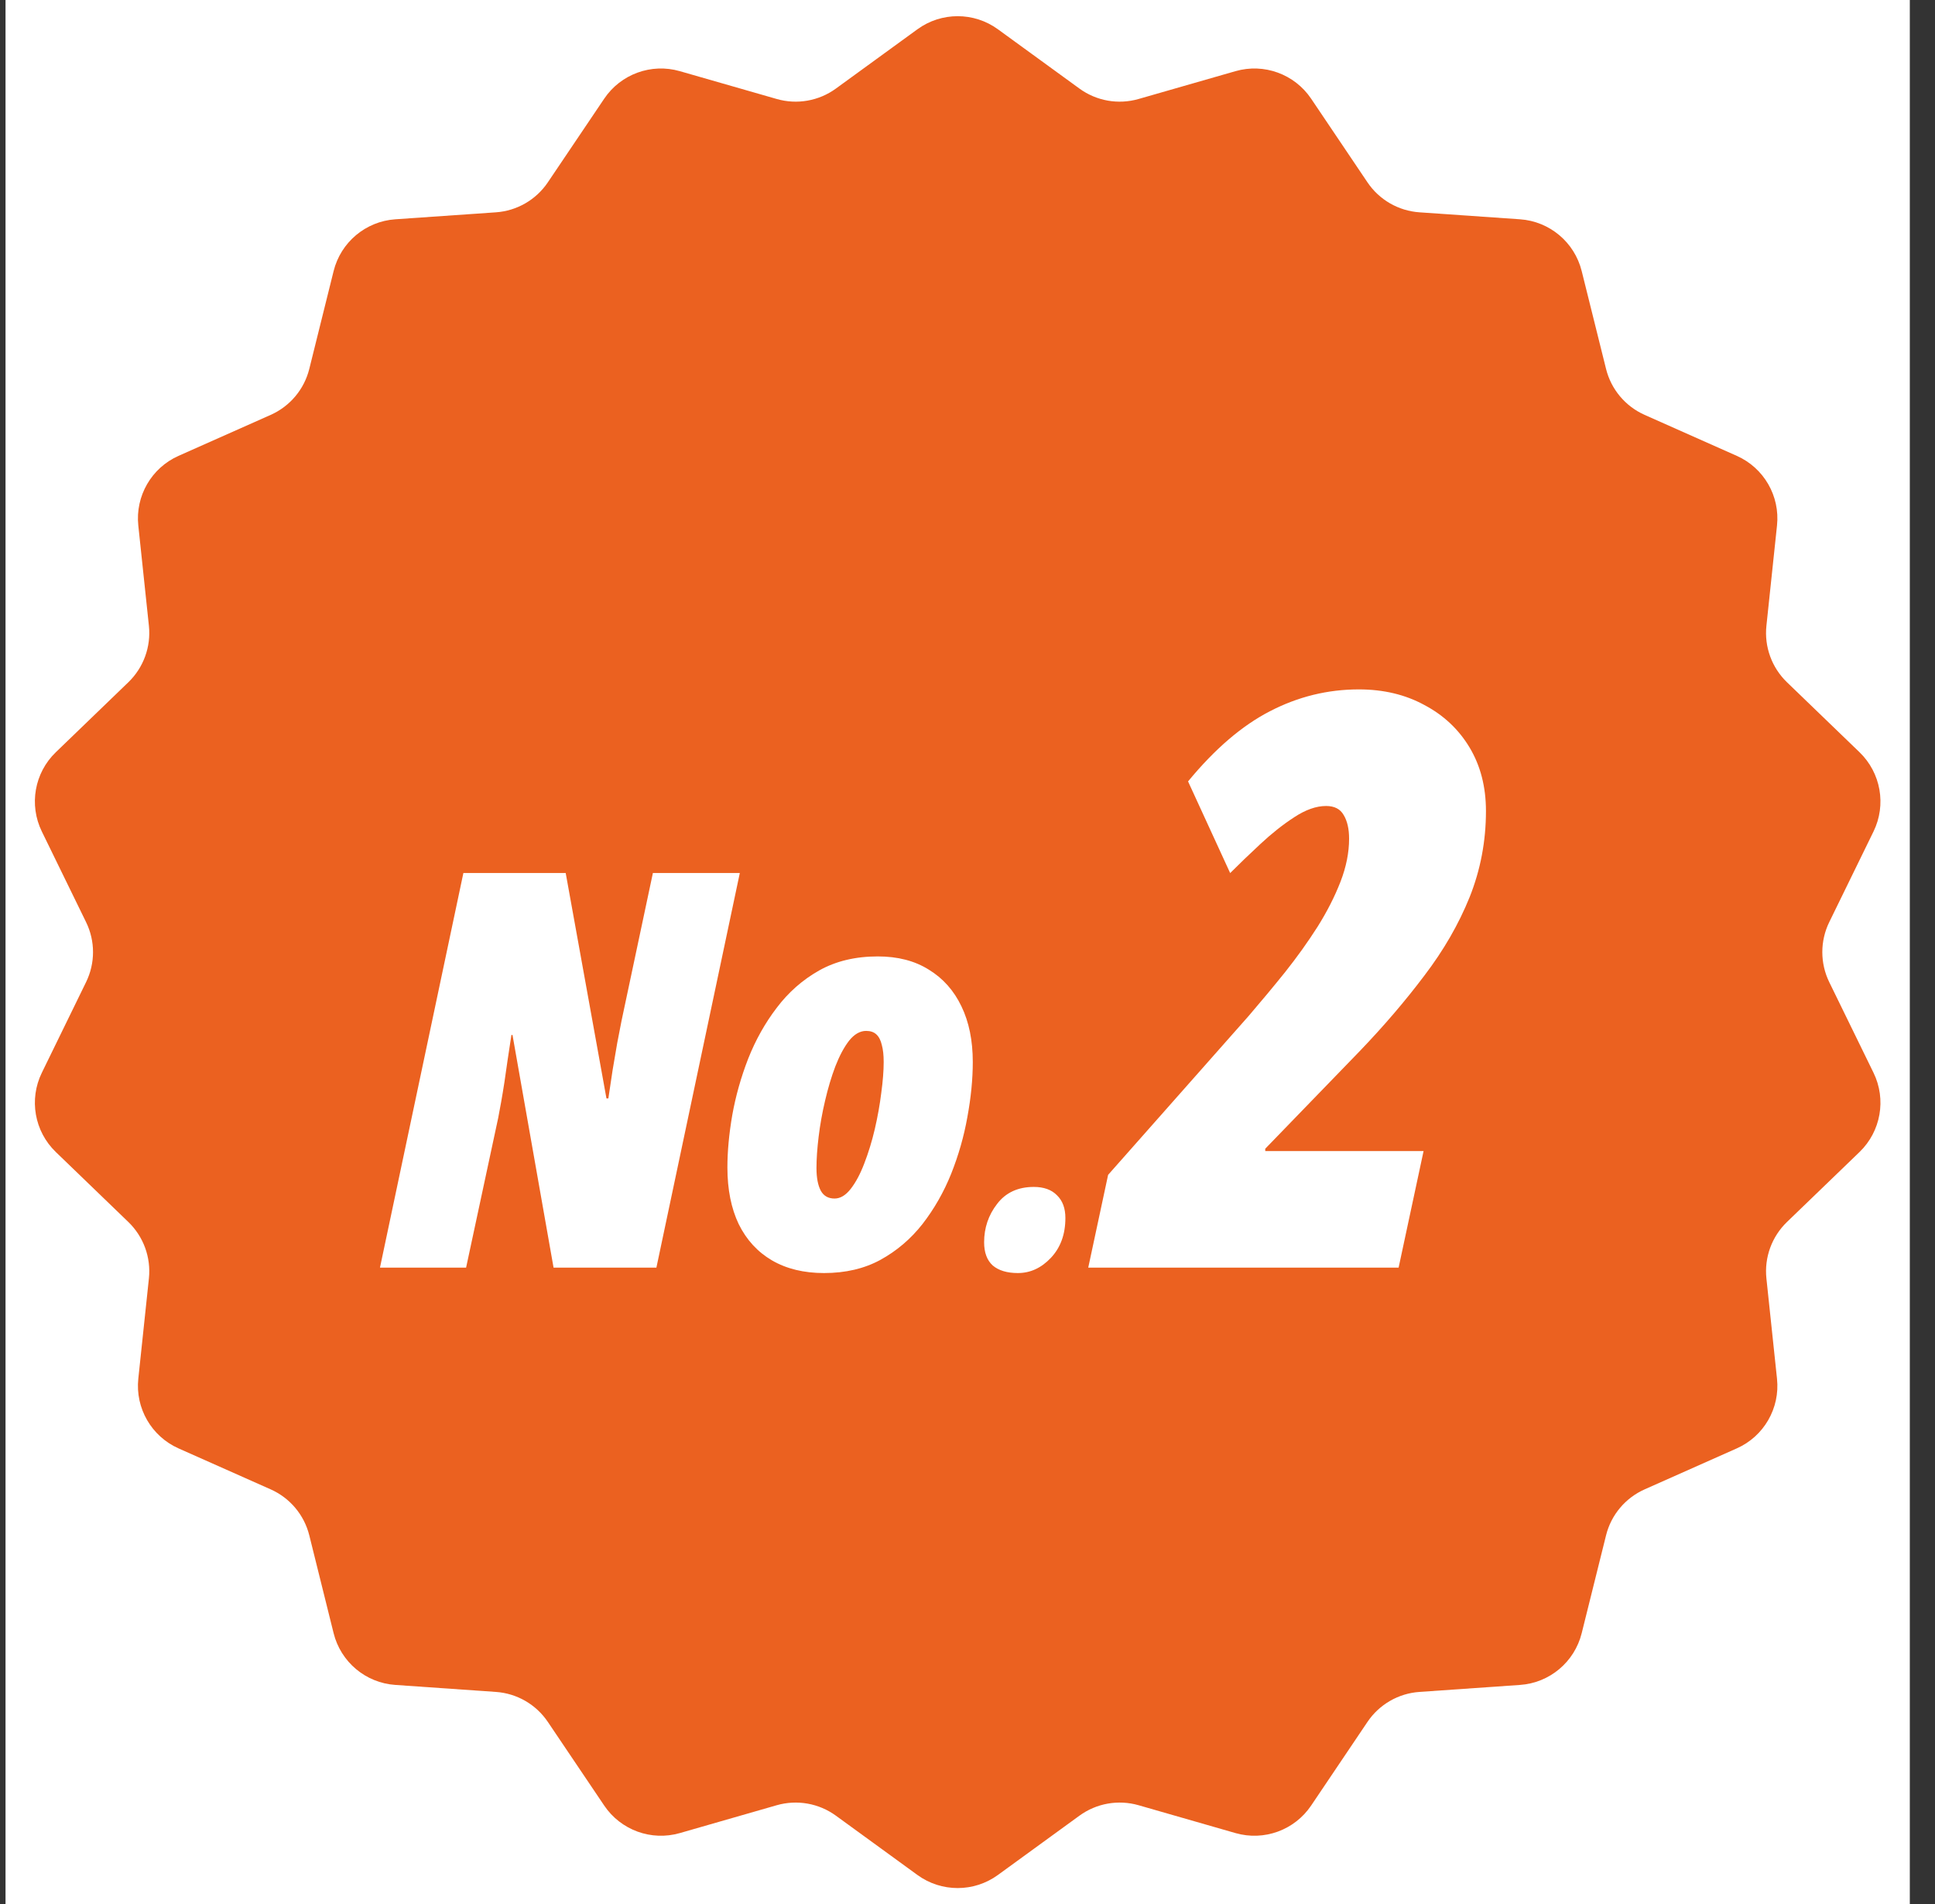 <svg width="63" height="62" viewBox="0 0 63 62" fill="none" xmlns="http://www.w3.org/2000/svg">
<rect x="0" y="0" width="63" height="62" fill="#333333" stroke="none"/>
<rect width="62" height="62" transform="translate(0.18)" fill="white"/>
<path d="M29.87 0.953C30.651 0.385 31.709 0.385 32.49 0.953L35.145 2.884C35.7 3.288 36.41 3.413 37.07 3.223L40.225 2.317C41.154 2.05 42.148 2.412 42.688 3.213L44.522 5.936C44.905 6.505 45.53 6.866 46.215 6.913L49.49 7.14C50.453 7.207 51.264 7.888 51.497 8.825L52.29 12.011C52.455 12.677 52.919 13.229 53.546 13.508L56.546 14.842C57.429 15.234 57.958 16.151 57.856 17.111L57.511 20.376C57.439 21.058 57.686 21.736 58.18 22.213L60.543 24.492C61.238 25.163 61.422 26.205 60.998 27.073L59.557 30.023C59.256 30.639 59.256 31.361 59.557 31.977L60.998 34.927C61.422 35.795 61.238 36.837 60.543 37.508L58.18 39.787C57.686 40.264 57.439 40.941 57.511 41.624L57.856 44.889C57.958 45.849 57.429 46.766 56.546 47.158L53.546 48.492C52.919 48.771 52.455 49.323 52.29 49.989L51.497 53.175C51.264 54.112 50.453 54.793 49.49 54.859L46.215 55.087C45.53 55.134 44.905 55.495 44.522 56.064L42.688 58.787C42.148 59.588 41.154 59.95 40.225 59.683L37.07 58.776C36.41 58.587 35.7 58.712 35.145 59.116L32.49 61.047C31.709 61.615 30.651 61.615 29.87 61.047L27.215 59.116C26.66 58.712 25.949 58.587 25.289 58.776L22.134 59.683C21.206 59.95 20.212 59.588 19.672 58.787L17.837 56.064C17.454 55.495 16.829 55.134 16.145 55.087L12.869 54.859C11.906 54.793 11.095 54.112 10.862 53.175L10.07 49.989C9.904 49.323 9.44 48.771 8.813 48.492L5.813 47.158C4.931 46.766 4.402 45.849 4.503 44.889L4.848 41.624C4.92 40.941 4.673 40.264 4.179 39.787L1.817 37.508C1.121 36.837 0.938 35.795 1.362 34.927L2.802 31.977C3.104 31.361 3.104 30.639 2.802 30.023L1.362 27.073C0.938 26.205 1.121 25.163 1.817 24.492L4.179 22.213C4.673 21.736 4.92 21.058 4.848 20.376L4.503 17.111C4.402 16.151 4.931 15.234 5.813 14.842L8.813 13.508C9.44 13.229 9.904 12.677 10.07 12.011L10.862 8.825C11.095 7.888 11.906 7.207 12.869 7.14L16.145 6.913C16.829 6.866 17.454 6.505 17.837 5.936L19.672 3.213C20.212 2.412 21.206 2.05 22.134 2.317L25.289 3.223C25.949 3.413 26.66 3.288 27.215 2.884L29.87 0.953Z" fill="#EB6120"/>
<path d="M12.371 41.273L15.087 28.424H18.418L19.745 35.763H19.807C19.854 35.446 19.9 35.136 19.947 34.831C20 34.52 20.05 34.227 20.097 33.952C20.149 33.677 20.196 33.437 20.237 33.231L21.257 28.424H24.087L21.371 41.273H18.023L16.686 33.697H16.651C16.61 33.978 16.569 34.248 16.528 34.506C16.493 34.764 16.458 35.007 16.423 35.235C16.388 35.464 16.352 35.678 16.317 35.877C16.282 36.07 16.25 36.243 16.221 36.395L15.175 41.273H12.371ZM26.829 41.449C26.173 41.449 25.607 41.312 25.133 41.036C24.664 40.761 24.304 40.368 24.052 39.858C23.806 39.343 23.683 38.727 23.683 38.013C23.683 37.491 23.735 36.923 23.841 36.308C23.952 35.687 24.125 35.074 24.359 34.471C24.6 33.861 24.91 33.308 25.291 32.81C25.672 32.306 26.132 31.901 26.671 31.597C27.216 31.292 27.852 31.14 28.578 31.14C29.229 31.14 29.782 31.283 30.239 31.57C30.702 31.852 31.057 32.25 31.303 32.766C31.549 33.275 31.672 33.879 31.672 34.576C31.672 35.139 31.613 35.736 31.496 36.369C31.385 36.996 31.209 37.611 30.969 38.215C30.729 38.812 30.418 39.357 30.037 39.85C29.656 40.336 29.199 40.726 28.666 41.019C28.139 41.306 27.526 41.449 26.829 41.449ZM27.172 39.023C27.359 39.023 27.535 38.918 27.699 38.707C27.863 38.496 28.01 38.221 28.139 37.881C28.273 37.535 28.388 37.163 28.481 36.765C28.575 36.36 28.645 35.968 28.692 35.587C28.745 35.2 28.771 34.863 28.771 34.576C28.771 34.353 28.751 34.169 28.71 34.023C28.675 33.87 28.616 33.756 28.534 33.68C28.452 33.603 28.341 33.565 28.2 33.565C28.001 33.565 27.816 33.671 27.646 33.882C27.482 34.093 27.333 34.371 27.198 34.717C27.069 35.057 26.958 35.429 26.864 35.833C26.77 36.231 26.7 36.624 26.653 37.011C26.606 37.398 26.583 37.737 26.583 38.03C26.583 38.347 26.63 38.593 26.724 38.769C26.817 38.938 26.967 39.023 27.172 39.023ZM33.14 41.449C32.788 41.449 32.516 41.367 32.322 41.203C32.135 41.033 32.041 40.781 32.041 40.447C32.041 39.978 32.182 39.562 32.463 39.199C32.744 38.83 33.143 38.645 33.658 38.645C33.986 38.645 34.238 38.736 34.414 38.918C34.596 39.094 34.687 39.34 34.687 39.656C34.687 40.19 34.528 40.623 34.212 40.957C33.901 41.285 33.544 41.449 33.14 41.449ZM35.431 41.273L36.078 38.252L40.648 33.085C41.055 32.611 41.453 32.133 41.842 31.65C42.231 31.16 42.582 30.669 42.895 30.178C43.209 29.678 43.458 29.188 43.645 28.705C43.831 28.223 43.924 27.757 43.924 27.309C43.924 26.987 43.865 26.729 43.746 26.534C43.636 26.34 43.446 26.242 43.175 26.242C42.853 26.242 42.506 26.365 42.134 26.61C41.77 26.847 41.406 27.135 41.042 27.474C40.678 27.812 40.348 28.13 40.052 28.426L38.681 25.442C39.552 24.384 40.441 23.623 41.347 23.157C42.261 22.683 43.226 22.446 44.241 22.446C45.045 22.446 45.756 22.616 46.374 22.954C47 23.284 47.491 23.745 47.847 24.338C48.202 24.93 48.38 25.62 48.38 26.407C48.38 27.389 48.202 28.324 47.847 29.213C47.491 30.093 47 30.944 46.374 31.765C45.756 32.586 45.054 33.407 44.267 34.227L41.194 37.401V37.477H46.349L45.536 41.273H35.431Z" fill="white"/>
</svg>
